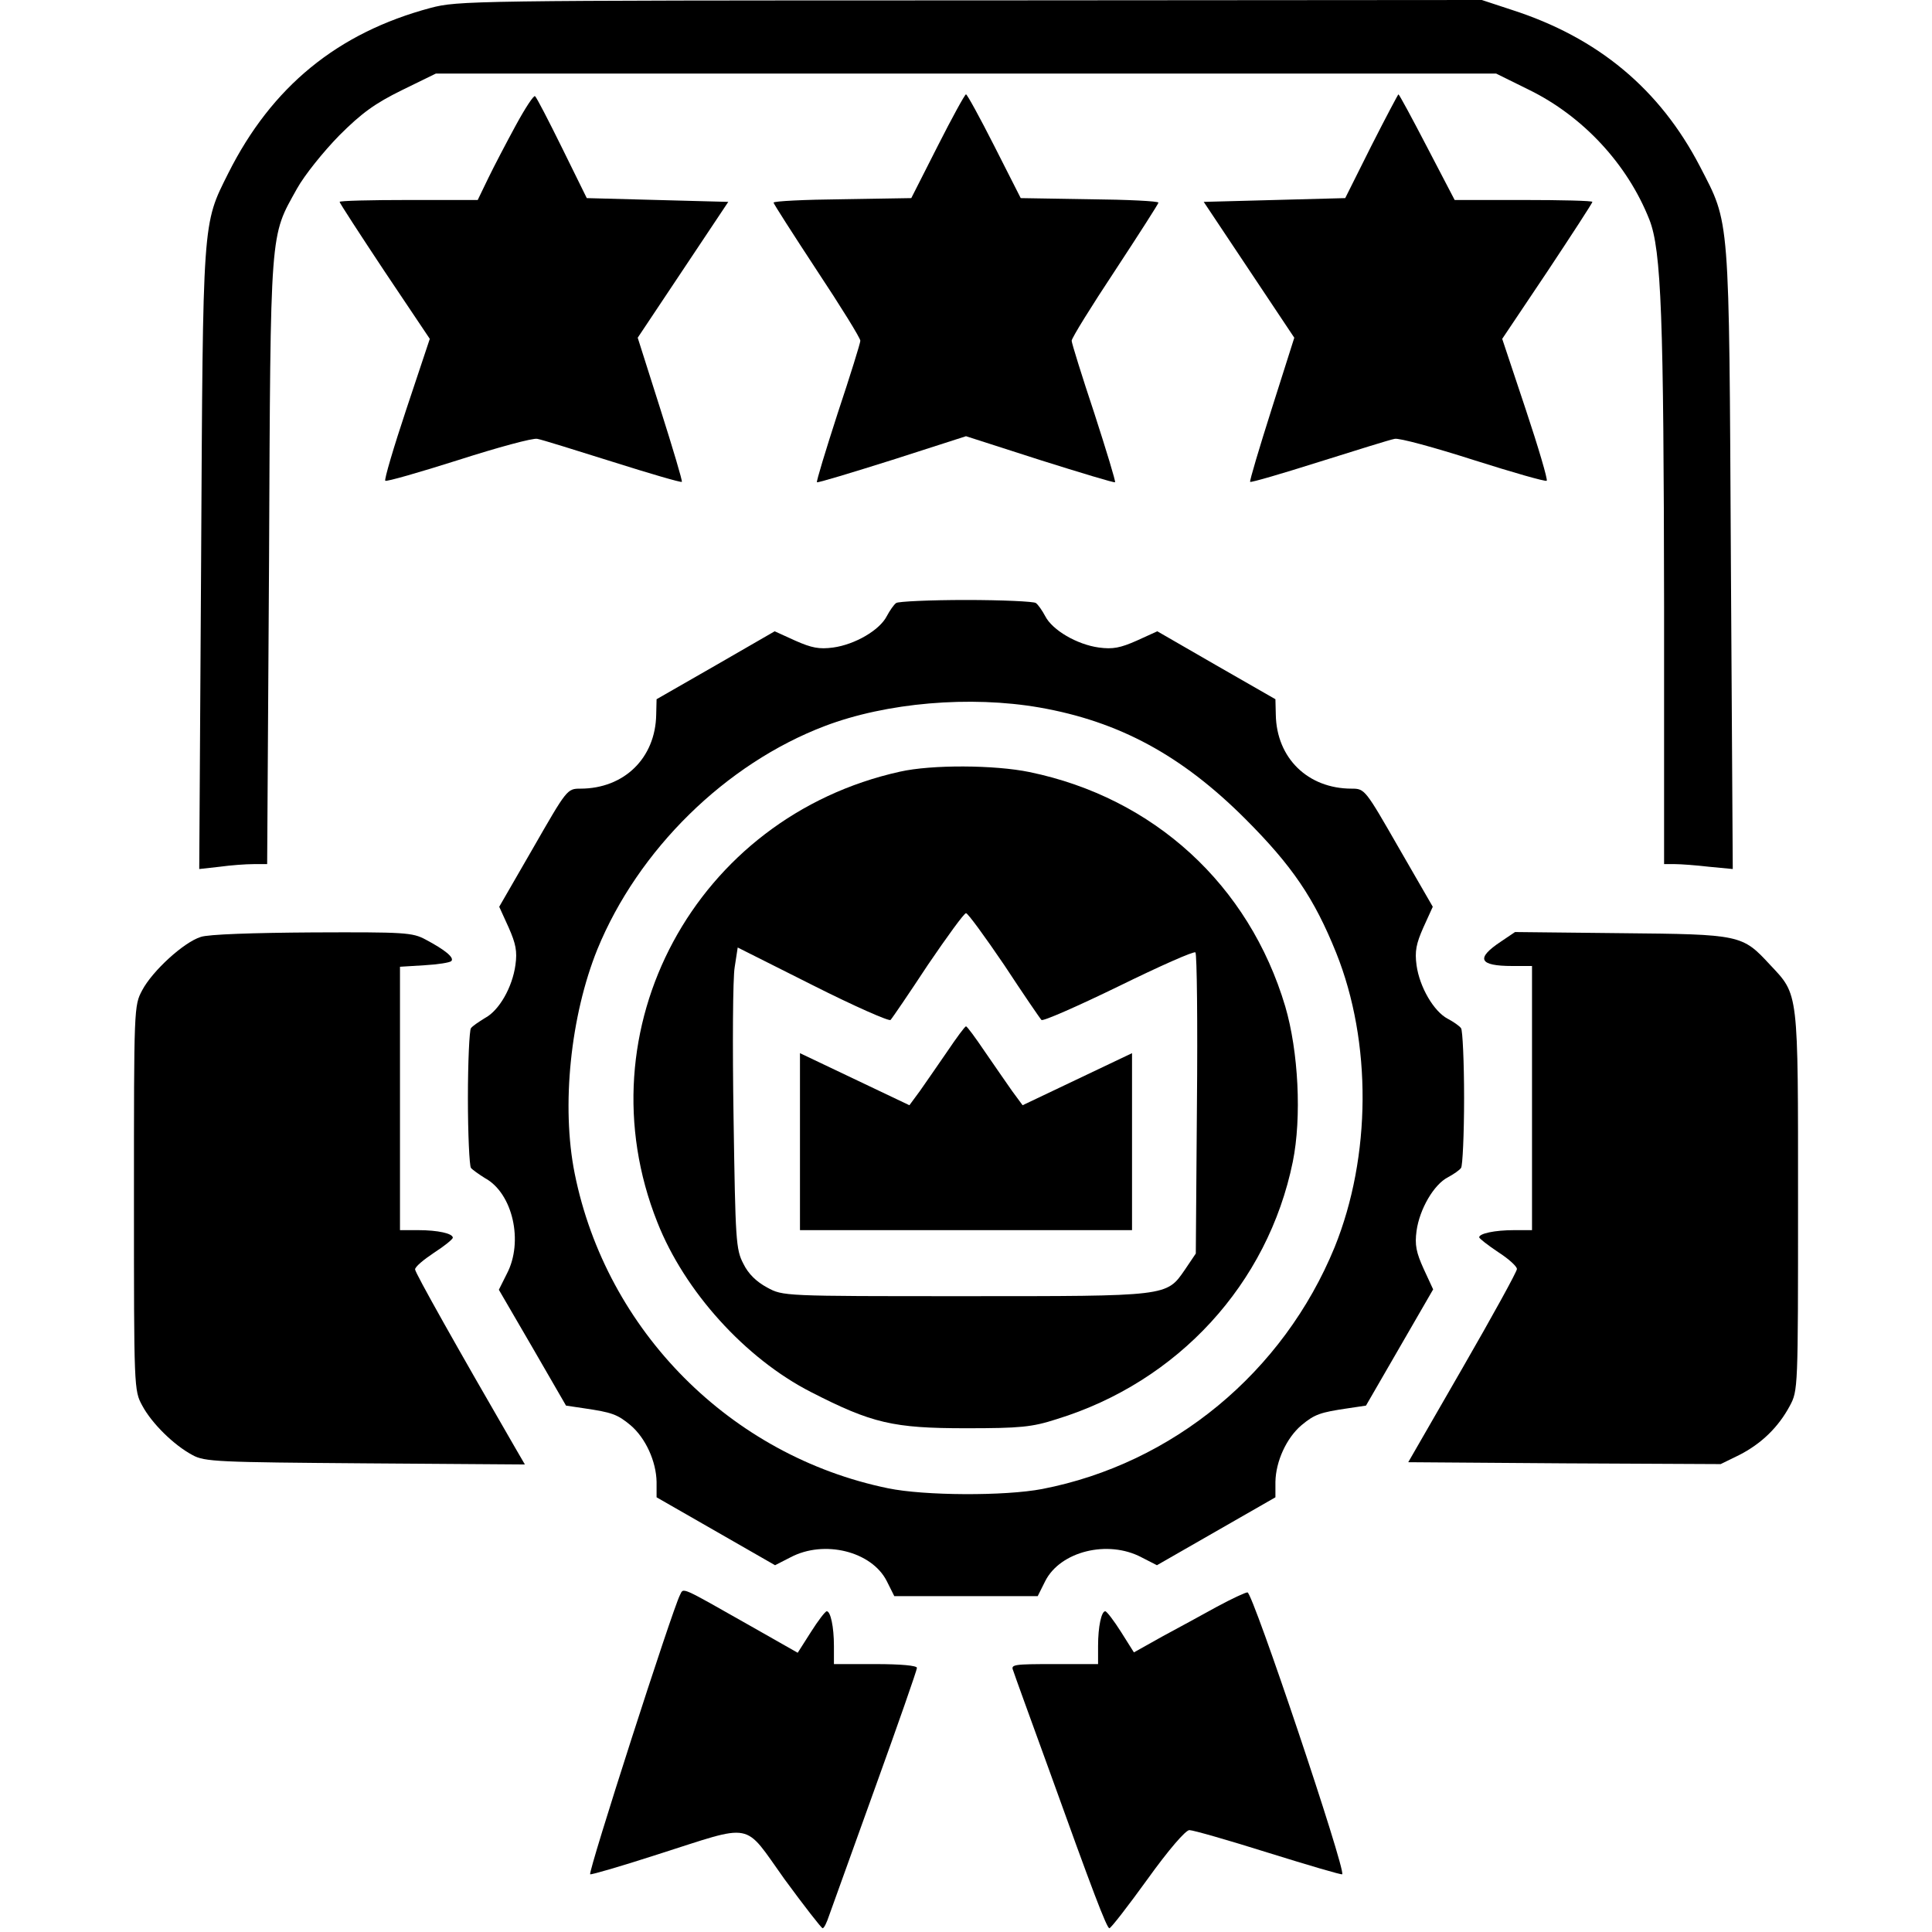 <?xml version="1.0" standalone="no"?>
<!DOCTYPE svg PUBLIC "-//W3C//DTD SVG 20010904//EN"
 "http://www.w3.org/TR/2001/REC-SVG-20010904/DTD/svg10.dtd">
<svg version="1.0" xmlns="http://www.w3.org/2000/svg"
 width="512pt" height="512pt" viewBox="0 0 512 512"
 preserveAspectRatio="xMidYMid meet">

<g transform="translate(0,512) scale(0.1,-0.1)"
fill="#000000" stroke="none">
<path d="M1141 5099 c-247 -66 -421 -209 -536 -438 -69 -138 -67 -115 -72
-1025 l-5 -819 54 6 c29 4 69 7 90 7 l36 0 5 803 c4 893 2 857 74 987 20 36
70 98 112 141 60 60 95 85 166 120 l90 44 1405 0 1405 0 87 -43 c143 -70 261
-197 319 -344 32 -81 38 -261 39 -1025 l0 -683 29 0 c15 0 56 -3 90 -7 l63 -6
-5 819 c-5 924 -2 888 -82 1043 -106 204 -269 341 -499 415 l-79 26 -1356 -1
c-1323 0 -1358 -1 -1430 -20z"/>
<path d="M1367 4788 c-25 -46 -58 -109 -73 -140 l-28 -58 -183 0 c-101 0 -183
-2 -183 -5 0 -3 54 -86 119 -184 l120 -179 -62 -186 c-34 -102 -59 -187 -56
-190 3 -3 90 22 194 55 103 33 198 59 209 56 12 -2 101 -30 200 -61 98 -31
180 -55 183 -53 2 2 -24 89 -57 193 l-60 189 120 180 120 180 -188 5 -187 5
-65 132 c-36 73 -68 135 -72 138 -3 4 -26 -31 -51 -77z"/>
<path d="M2485 4733 l-70 -138 -182 -3 c-101 -1 -183 -5 -183 -9 0 -3 52 -84
115 -180 63 -95 115 -179 115 -186 0 -6 -27 -93 -60 -192 -32 -99 -57 -181
-55 -183 2 -2 91 25 199 59 l196 63 196 -63 c108 -34 197 -61 199 -59 2 2 -23
84 -55 183 -33 99 -60 186 -60 192 0 7 52 91 115 186 63 96 115 177 115 180 0
4 -82 8 -182 9 l-183 3 -70 138 c-38 75 -72 137 -75 137 -3 0 -37 -62 -75
-137z"/>
<path d="M3634 4733 l-69 -138 -187 -5 -188 -5 120 -180 120 -180 -60 -189
c-33 -104 -59 -191 -57 -193 3 -2 85 22 183 53 99 31 188 59 200 61 11 3 106
-23 209 -56 104 -33 191 -58 194 -55 3 3 -22 88 -56 190 l-62 186 120 179 c65
98 119 181 119 184 0 3 -82 5 -182 5 l-183 0 -73 140 c-40 77 -74 140 -76 140
-1 0 -34 -62 -72 -137z"/>
<path d="M2375 3522 c-6 -4 -17 -20 -25 -35 -19 -37 -84 -75 -142 -83 -37 -5
-57 -1 -100 18 l-55 25 -156 -90 -157 -90 -1 -41 c-2 -115 -85 -196 -201 -196
-35 0 -36 -2 -125 -157 l-90 -156 25 -55 c19 -43 23 -63 18 -99 -8 -59 -43
-121 -81 -141 -16 -10 -33 -21 -37 -27 -4 -5 -8 -89 -8 -185 0 -96 4 -179 8
-185 4 -5 21 -17 37 -27 74 -40 103 -169 58 -254 l-21 -42 89 -153 89 -154 47
-7 c75 -11 89 -16 124 -45 40 -34 68 -96 69 -150 l0 -41 157 -90 157 -90 41
21 c89 47 215 16 255 -63 l20 -40 190 0 190 0 20 40 c40 79 166 110 255 63
l41 -21 157 90 157 90 0 41 c1 54 29 116 69 150 35 29 49 34 124 45 l47 7 89
154 89 154 -25 54 c-20 44 -24 64 -19 101 8 58 46 123 83 142 15 8 31 19 35
25 4 5 8 89 8 185 0 96 -4 180 -8 185 -4 6 -20 17 -35 25 -37 19 -75 84 -83
142 -5 37 -1 57 18 100 l25 55 -90 156 c-89 155 -90 157 -125 157 -116 0 -199
81 -201 196 l-1 41 -157 90 -156 90 -55 -25 c-43 -19 -63 -23 -100 -18 -58 8
-123 46 -142 83 -8 15 -19 31 -25 35 -5 4 -89 8 -185 8 -96 0 -180 -4 -185 -8z
m380 -277 c211 -37 377 -127 545 -295 125 -125 183 -211 241 -355 95 -237 93
-540 -4 -780 -136 -332 -429 -574 -775 -641 -99 -19 -313 -18 -409 2 -417 86
-746 417 -830 834 -36 179 -11 418 60 594 108 264 340 492 603 592 163 62 385
81 569 49z"/>
<path d="M2385 3075 c-542 -120 -846 -684 -643 -1194 72 -183 233 -361 407
-450 162 -83 218 -96 411 -96 144 0 175 3 240 24 322 99 560 359 626 682 24
118 15 293 -20 412 -96 322 -348 553 -678 621 -92 19 -259 20 -343 1z m276
-512 c50 -76 95 -142 99 -146 4 -4 95 36 204 89 108 53 200 94 204 90 4 -4 6
-186 4 -403 l-3 -395 -29 -43 c-49 -71 -43 -70 -585 -70 -479 0 -480 0 -522
23 -28 15 -50 36 -63 63 -20 38 -21 62 -26 387 -3 191 -2 370 3 399 l8 52 199
-100 c109 -55 202 -96 206 -92 4 4 49 70 99 146 51 75 96 137 101 137 5 0 50
-62 101 -137z"/>
<path d="M2510 2333 c-25 -36 -57 -83 -72 -104 l-28 -38 -145 69 -145 69 0
-235 0 -234 440 0 440 0 0 234 0 235 -145 -69 -145 -69 -28 38 c-15 21 -47 68
-72 104 -25 37 -47 67 -50 67 -3 0 -25 -30 -50 -67z"/>
<path d="M532 2637 c-45 -14 -128 -90 -155 -141 -22 -41 -22 -45 -22 -551 0
-504 0 -510 22 -550 25 -47 84 -105 133 -131 32 -18 68 -19 458 -22 l423 -3
-25 43 c-154 266 -266 465 -266 474 0 7 23 26 50 44 28 18 50 36 50 40 0 11
-39 20 -92 20 l-48 0 0 349 0 349 65 4 c35 2 67 7 71 11 9 9 -17 30 -68 57
-35 19 -56 20 -300 19 -156 -1 -277 -5 -296 -12z"/>
<path d="M3978 2625 c-68 -45 -59 -65 30 -65 l52 0 0 -350 0 -350 -47 0 c-52
0 -93 -9 -93 -19 0 -3 23 -21 50 -39 28 -18 50 -38 50 -45 0 -7 -65 -125 -144
-262 l-144 -250 414 -3 414 -2 49 24 c59 30 104 74 134 130 22 41 22 44 22
541 0 563 2 547 -74 628 -74 80 -77 81 -396 84 l-280 3 -37 -25z"/>
<path d="M1802 893 c-20 -38 -244 -734 -238 -740 2 -2 81 21 177 52 261 83
227 90 338 -65 52 -71 98 -130 101 -130 4 0 11 15 17 33 6 17 61 170 122 339
61 169 111 312 111 318 0 6 -42 10 -110 10 l-110 0 0 48 c0 51 -9 92 -19 92
-4 0 -23 -25 -42 -55 l-35 -55 -125 71 c-189 107 -177 102 -187 82z"/>
<path d="M3225 862 c-38 -21 -104 -57 -145 -79 l-75 -42 -34 54 c-19 30 -38
55 -42 55 -10 0 -19 -40 -19 -92 l0 -48 -116 0 c-107 0 -116 -1 -109 -17 3
-10 46 -128 95 -263 115 -320 153 -420 160 -420 4 0 49 58 101 130 56 78 101
130 111 130 10 0 104 -27 209 -60 106 -33 194 -59 196 -57 10 11 -237 747
-251 747 -6 0 -42 -17 -81 -38z"/>
</g>
</svg>

